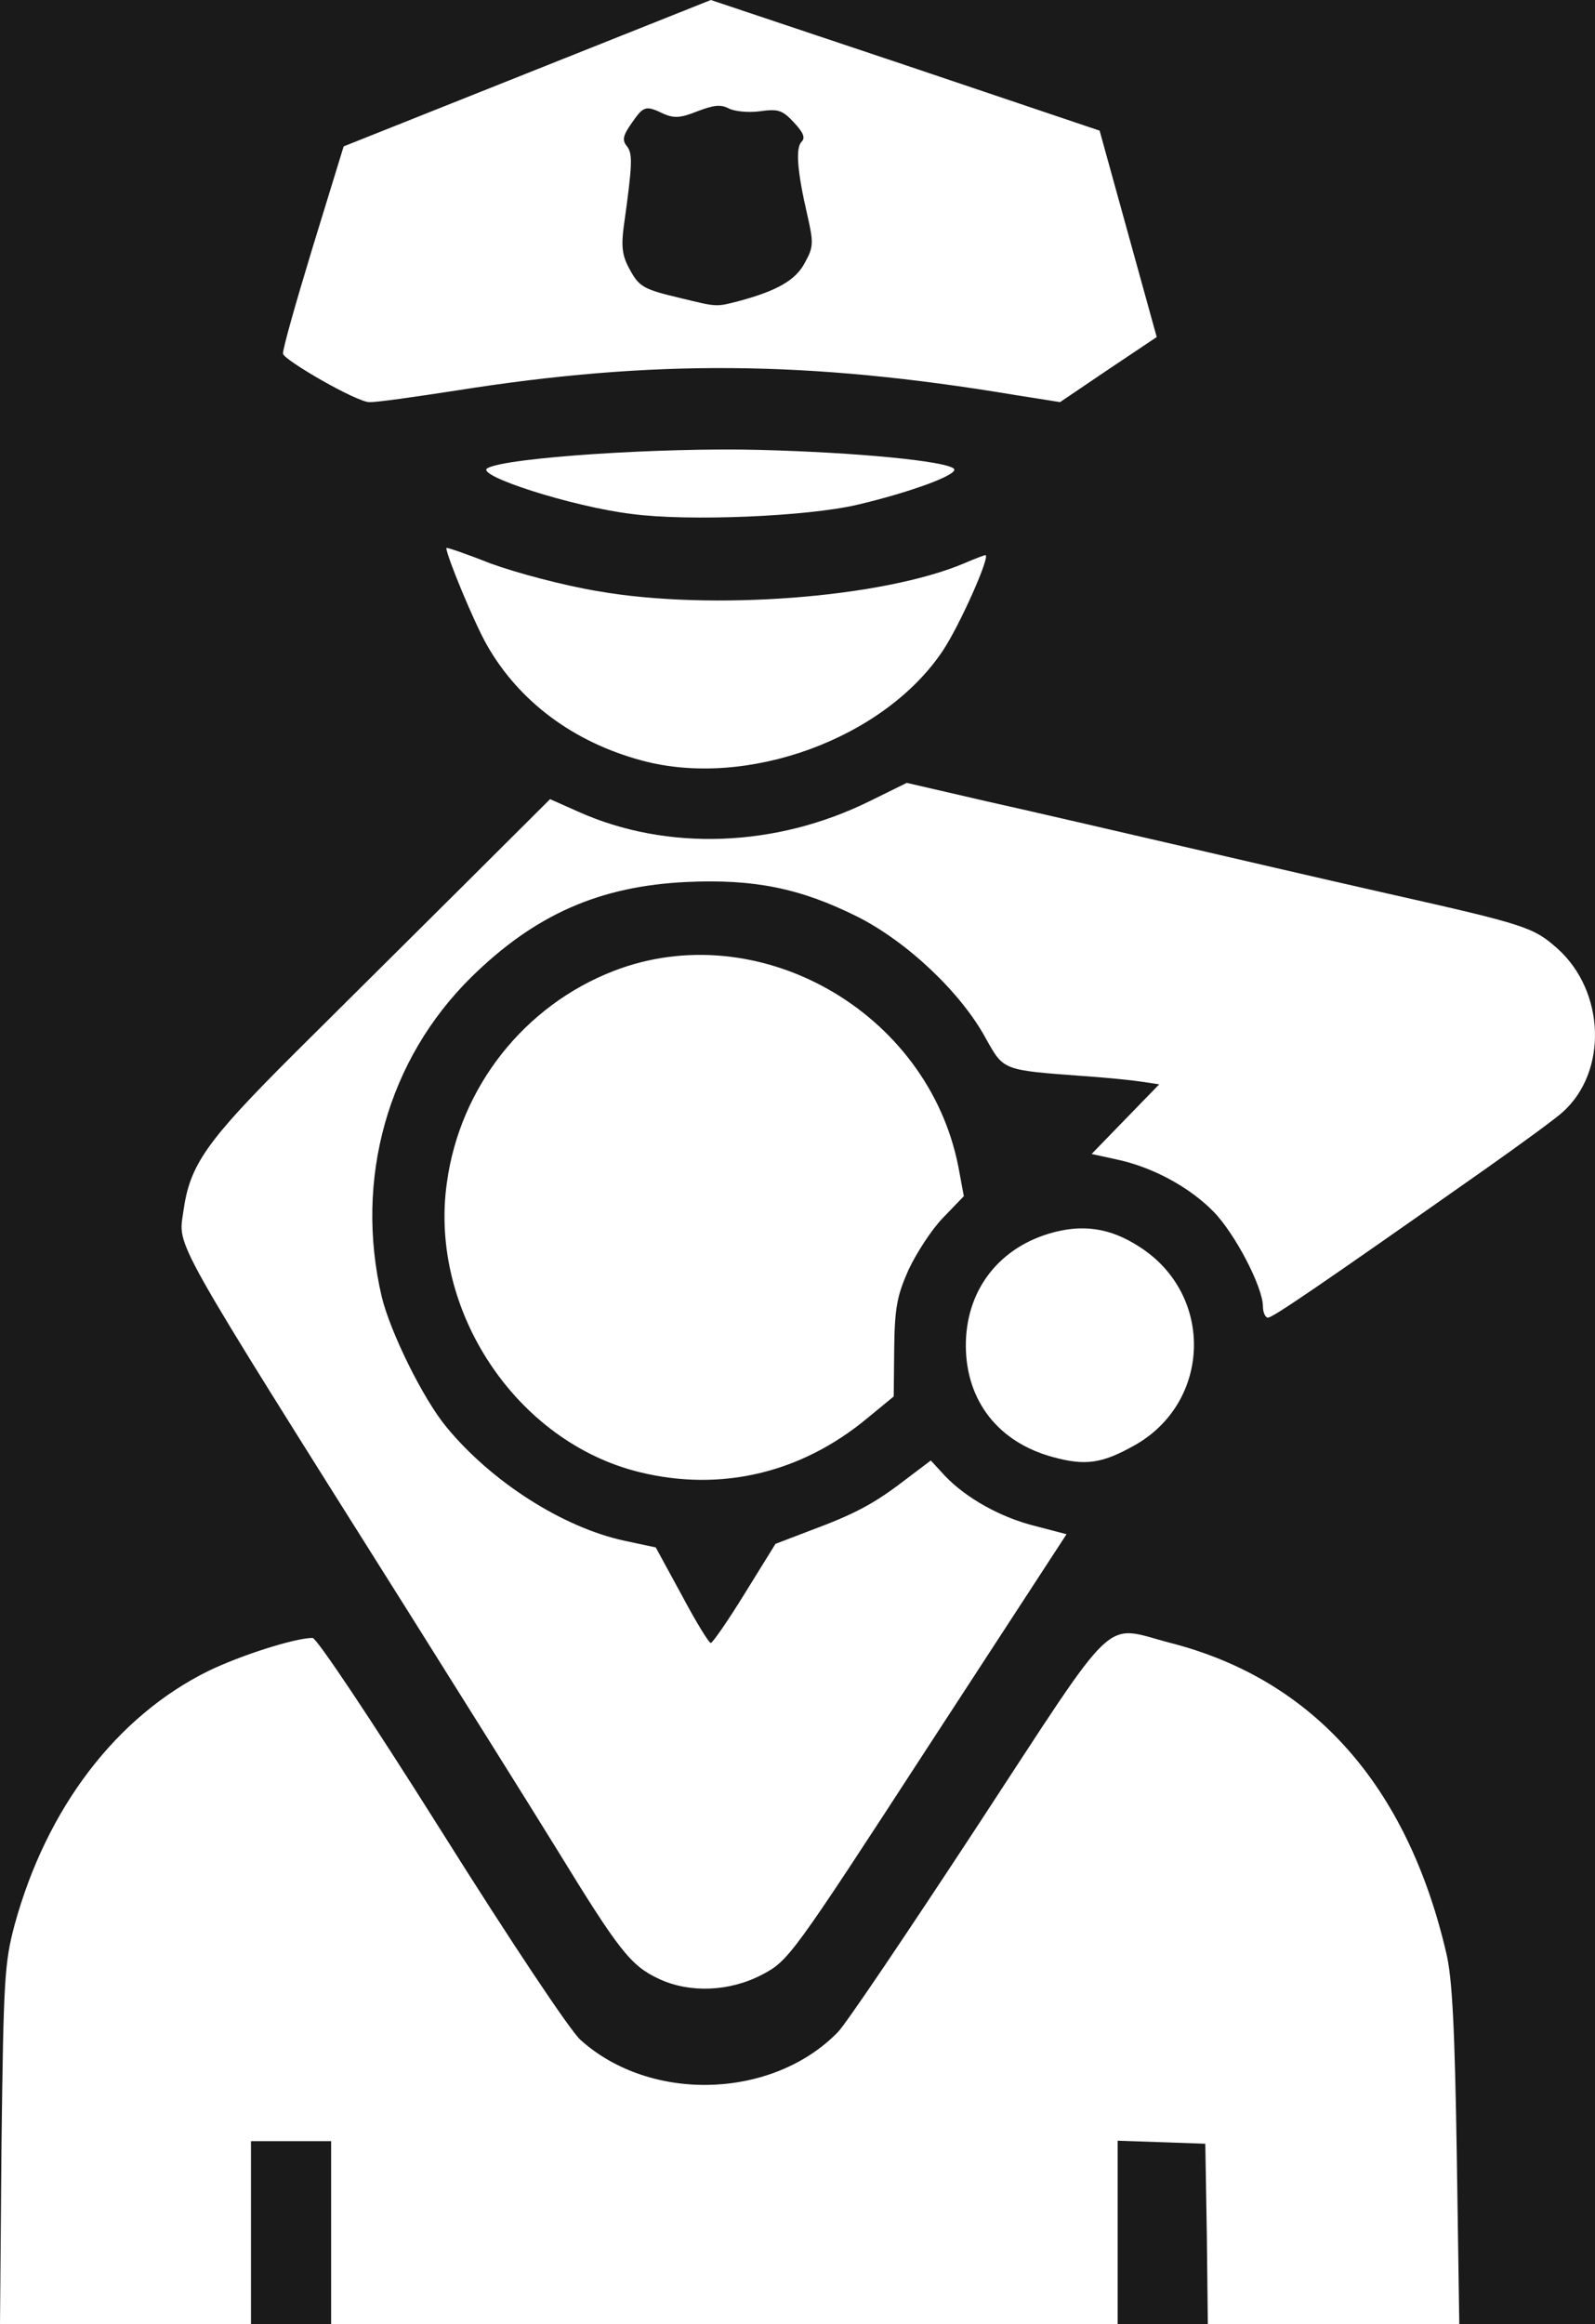 <svg width="46" height="67" viewBox="0 0 46 67" fill="none" xmlns="http://www.w3.org/2000/svg">
<rect width="46" height="67" fill="#E5E5E5"/>
<rect width="1932" height="741" transform="translate(-201 -290)" fill="white"/>
<g filter="url(#filter0_d_3629_2)">
<rect x="-42" y="-38" width="130" height="146" rx="10" fill="#1A1A1A"/>
</g>
<path d="M0.043 61.842C0.101 57.064 0.13 56.581 0.419 55.496C1.344 52.111 3.366 49.473 6.01 48.169C6.949 47.715 8.51 47.217 9.015 47.217C9.131 47.217 10.691 49.547 12.729 52.785C14.708 55.936 16.456 58.559 16.745 58.808C18.768 60.625 22.279 60.508 24.157 58.588C24.373 58.383 26.179 55.701 28.188 52.639C32.32 46.337 31.771 46.85 33.764 47.363C37.868 48.418 40.584 51.466 41.711 56.302C41.884 57.02 41.956 58.456 42.014 62.135L42.086 67H34.834L34.805 64.406L34.761 61.798L32.233 61.71V67H9.55V61.724H7.238V67H0L0.043 61.842Z" fill="white"/>
<path d="M19.013 57.05C18.19 56.669 17.858 56.244 16.052 53.298C15.156 51.847 13.234 48.785 11.789 46.484C4.84 35.449 5.143 35.977 5.288 34.922C5.476 33.573 5.938 32.914 8.495 30.364C9.824 29.045 12.035 26.847 13.393 25.499L15.864 23.037L16.687 23.403C19.244 24.546 22.38 24.429 25.081 23.095L26.151 22.568L28.433 23.095C29.69 23.374 32.016 23.916 33.605 24.282C35.195 24.649 38.084 25.323 40.035 25.762C44.008 26.656 44.225 26.73 44.918 27.345C46.291 28.576 46.377 30.892 45.063 32.064C44.889 32.225 43.892 32.958 42.852 33.691C37.81 37.237 36.697 37.984 36.567 37.984C36.495 37.984 36.423 37.838 36.423 37.662C36.423 37.105 35.614 35.552 34.992 34.922C34.299 34.218 33.244 33.647 32.219 33.427L31.482 33.266L33.432 31.258L32.941 31.185C32.666 31.141 31.93 31.067 31.294 31.023C28.896 30.848 28.953 30.862 28.433 29.939C27.711 28.605 26.151 27.14 24.72 26.422C23.073 25.601 21.744 25.337 19.808 25.425C17.294 25.543 15.43 26.363 13.595 28.166C11.183 30.54 10.215 33.984 11.009 37.383C11.255 38.395 12.194 40.314 12.873 41.135C14.173 42.718 16.239 44.036 18.016 44.417L18.912 44.608L19.663 45.986C20.068 46.748 20.444 47.363 20.501 47.363C20.559 47.348 21.007 46.704 21.484 45.927L22.365 44.505L23.362 44.124C24.662 43.641 25.211 43.348 26.107 42.659L26.844 42.102L27.263 42.556C27.87 43.187 28.852 43.743 29.864 43.993L30.759 44.227L26.757 50.367C22.842 56.39 22.741 56.522 21.989 56.918C21.05 57.416 19.895 57.46 19.013 57.05Z" fill="white"/>
<path d="M18.45 42.439C14.896 41.575 12.367 37.779 12.887 34.101C13.263 31.331 15.127 28.986 17.698 27.99C21.86 26.378 26.757 29.148 27.639 33.632L27.797 34.482L27.205 35.097C26.873 35.434 26.439 36.108 26.208 36.592C25.876 37.34 25.804 37.676 25.789 38.864L25.775 40.256L25.009 40.886C23.102 42.468 20.79 43.011 18.45 42.439Z" fill="white"/>
<path d="M30.355 42C28.794 41.575 27.87 40.388 27.855 38.82C27.841 37.252 28.751 36.021 30.239 35.566C31.207 35.273 32.016 35.39 32.869 35.947C35.021 37.325 34.935 40.417 32.724 41.663C31.785 42.19 31.308 42.263 30.355 42Z" fill="white"/>
<path d="M18.508 21.923C16.543 21.395 14.968 20.223 14.043 18.596C13.682 17.966 12.873 16.017 12.873 15.797C12.873 15.768 13.465 15.973 14.173 16.252C14.896 16.515 16.268 16.882 17.251 17.043C20.516 17.615 25.457 17.234 27.812 16.237C28.115 16.105 28.39 16.003 28.419 16.003C28.578 16.003 27.682 18.025 27.191 18.758C25.5 21.293 21.542 22.744 18.508 21.923Z" fill="white"/>
<path d="M18.219 14.816C16.514 14.611 13.682 13.702 14.058 13.497C14.592 13.189 19.085 12.896 21.903 12.969C24.735 13.042 27.277 13.292 27.509 13.511C27.682 13.673 26.223 14.2 24.72 14.552C23.275 14.889 19.851 15.035 18.219 14.816Z" fill="white"/>
<path d="M9.275 10.961C8.683 10.624 8.177 10.287 8.163 10.2C8.134 10.126 8.524 8.749 9.015 7.137L9.911 4.22L20.501 0L26.107 1.876L31.713 3.766L33.36 9.716L31.959 10.654L30.572 11.592L29.271 11.386C23.304 10.39 18.826 10.361 13.176 11.255C11.948 11.445 10.807 11.606 10.648 11.592C10.475 11.592 9.868 11.299 9.275 10.961ZM21.325 8.675C22.409 8.382 22.957 8.075 23.218 7.562C23.463 7.122 23.463 6.99 23.29 6.228C22.986 4.924 22.943 4.264 23.116 4.089C23.232 3.971 23.174 3.825 22.885 3.517C22.553 3.165 22.437 3.136 21.903 3.209C21.57 3.253 21.166 3.209 21.007 3.121C20.776 3.004 20.574 3.033 20.111 3.209C19.634 3.4 19.447 3.414 19.143 3.283C18.623 3.033 18.565 3.048 18.219 3.546C17.959 3.913 17.944 4.045 18.074 4.206C18.248 4.426 18.248 4.689 17.988 6.536C17.915 7.093 17.944 7.371 18.146 7.738C18.435 8.28 18.551 8.338 19.663 8.602C20.689 8.851 20.646 8.851 21.325 8.675Z" fill="white"/>
<defs>
<filter id="filter0_d_3629_2" x="-66" y="-58" width="178" height="194" filterUnits="userSpaceOnUse" color-interpolation-filters="sRGB">
<feFlood flood-opacity="0" result="BackgroundImageFix"/>
<feColorMatrix in="SourceAlpha" type="matrix" values="0 0 0 0 0 0 0 0 0 0 0 0 0 0 0 0 0 0 127 0" result="hardAlpha"/>
<feOffset dy="4"/>
<feGaussianBlur stdDeviation="12"/>
<feComposite in2="hardAlpha" operator="out"/>
<feColorMatrix type="matrix" values="0 0 0 0 0.102 0 0 0 0 0.102 0 0 0 0 0.102 0 0 0 0.4 0"/>
<feBlend mode="normal" in2="BackgroundImageFix" result="effect1_dropShadow_3629_2"/>
<feBlend mode="normal" in="SourceGraphic" in2="effect1_dropShadow_3629_2" result="shape"/>
</filter>
</defs>
</svg>
